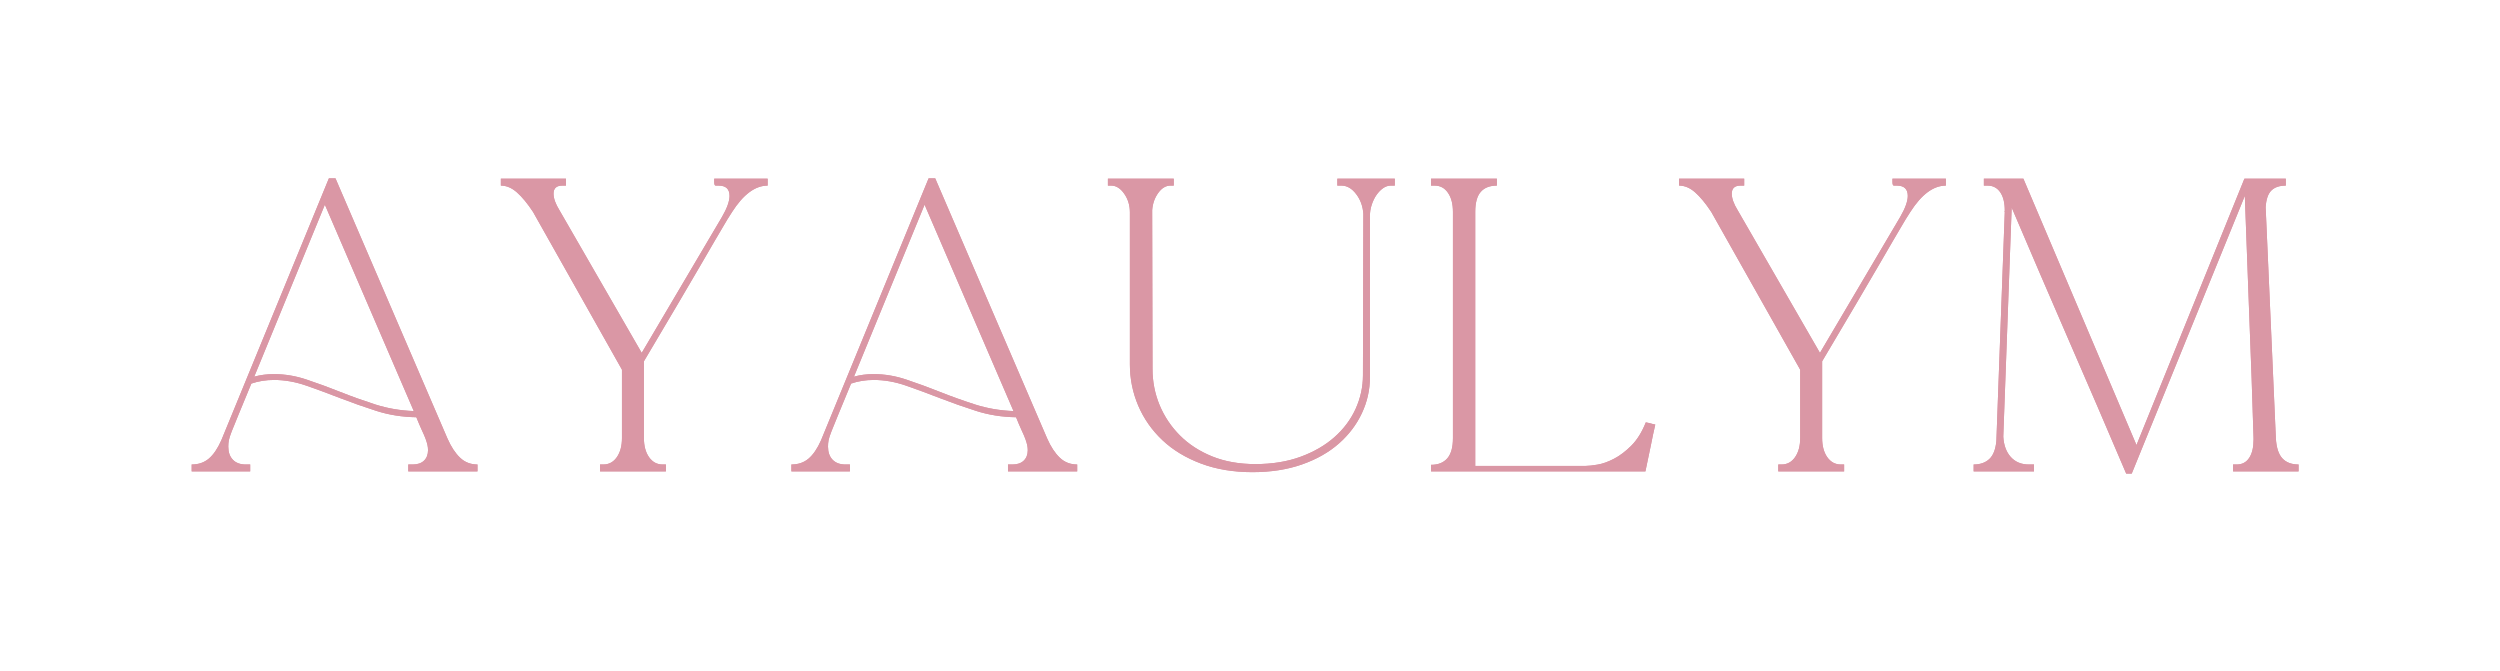 <?xml version="1.0" encoding="UTF-8"?> <svg xmlns="http://www.w3.org/2000/svg" xmlns:xlink="http://www.w3.org/1999/xlink" width="775" zoomAndPan="magnify" viewBox="0 0 581.25 156" height="208" preserveAspectRatio="xMidYMid meet" version="1.2"><defs></defs><g id="2e8199399a"><g style="fill:#da97a5;fill-opacity:1;"><g transform="translate(42.265, 109.604)"><path style="stroke:none" d="M 15.906 0 L 2.297 0 L 2.297 -1.609 C 3.879 -1.609 5.207 -2.062 6.281 -2.969 C 7.363 -3.883 8.332 -5.305 9.188 -7.234 L 34.203 -68.141 L 35.812 -68.141 L 35.734 -68.141 L 61.766 -7.656 C 62.617 -5.727 63.598 -4.238 64.703 -3.188 C 65.805 -2.133 67.156 -1.609 68.75 -1.609 L 68.75 0 L 52.656 0 L 52.656 -1.609 L 53.688 -1.609 C 54.82 -1.609 55.695 -1.906 56.312 -2.5 C 56.938 -3.102 57.25 -3.914 57.25 -4.938 C 57.25 -5.332 57.207 -5.727 57.125 -6.125 C 57.039 -6.52 56.898 -6.988 56.703 -7.531 C 56.504 -8.07 56.219 -8.738 55.844 -9.531 C 55.477 -10.32 55.039 -11.344 54.531 -12.594 C 51.238 -12.645 48.133 -13.141 45.219 -14.078 C 42.301 -15.016 39.492 -16.004 36.797 -17.047 C 34.098 -18.098 31.488 -19.062 28.969 -19.938 C 26.445 -20.82 23.938 -21.266 21.438 -21.266 C 19.562 -21.266 17.805 -20.984 16.172 -20.422 C 14.922 -17.41 13.941 -15.039 13.234 -13.312 C 12.523 -11.582 11.984 -10.25 11.609 -9.312 C 11.242 -8.375 11.02 -7.676 10.938 -7.219 C 10.852 -6.77 10.812 -6.289 10.812 -5.781 C 10.812 -4.477 11.164 -3.457 11.875 -2.719 C 12.582 -1.977 13.586 -1.609 14.891 -1.609 L 15.906 -1.609 Z M 33.266 -62.016 L 16.844 -22.031 C 18.258 -22.426 19.789 -22.625 21.438 -22.625 C 23.988 -22.625 26.523 -22.195 29.047 -21.344 C 31.578 -20.5 34.16 -19.551 36.797 -18.5 C 39.43 -17.457 42.164 -16.477 45 -15.562 C 47.844 -14.656 50.82 -14.145 53.938 -14.031 Z M 33.266 -62.016 "></path></g></g><g style="fill:#da97a5;fill-opacity:1;"><g transform="translate(113.557, 109.604)"><path style="stroke:none" d="M 52.5 -68.062 L 64.922 -68.062 L 64.922 -66.453 C 62.023 -66.453 59.27 -64.41 56.656 -60.328 C 56.207 -59.641 55.836 -59.055 55.547 -58.578 C 55.266 -58.098 54.895 -57.473 54.438 -56.703 C 53.988 -55.941 53.379 -54.906 52.609 -53.594 C 51.848 -52.289 50.785 -50.461 49.422 -48.109 C 48.066 -45.754 46.312 -42.758 44.156 -39.125 C 42 -35.5 39.332 -30.992 36.156 -25.609 L 36.156 -7.734 C 36.156 -5.922 36.551 -4.445 37.344 -3.312 C 38.145 -2.176 39.195 -1.609 40.5 -1.609 L 41.266 -1.609 L 41.266 0 L 25.953 0 L 25.953 -1.609 L 26.719 -1.609 C 28.02 -1.609 29.066 -2.176 29.859 -3.312 C 30.648 -4.445 31.047 -5.922 31.047 -7.734 L 31.047 -23.656 L 10.375 -60.328 C 9.07 -62.305 7.82 -63.82 6.625 -64.875 C 5.438 -65.926 4.191 -66.453 2.891 -66.453 L 2.891 -68.062 L 18.031 -68.062 L 18.031 -66.453 L 17.188 -66.453 C 15.82 -66.453 15.141 -65.828 15.141 -64.578 C 15.141 -63.492 15.594 -62.219 16.5 -60.75 L 35.641 -27.562 L 54.281 -59.125 C 55.469 -61.164 56.062 -62.812 56.062 -64.062 C 56.062 -65.656 55.211 -66.453 53.516 -66.453 L 52.828 -66.453 C 52.609 -66.453 52.5 -66.734 52.5 -67.297 Z M 52.5 -68.062 "></path></g></g><g style="fill:#da97a5;fill-opacity:1;"><g transform="translate(181.701, 109.604)"><path style="stroke:none" d="M 15.906 0 L 2.297 0 L 2.297 -1.609 C 3.879 -1.609 5.207 -2.062 6.281 -2.969 C 7.363 -3.883 8.332 -5.305 9.188 -7.234 L 34.203 -68.141 L 35.812 -68.141 L 35.734 -68.141 L 61.766 -7.656 C 62.617 -5.727 63.598 -4.238 64.703 -3.188 C 65.805 -2.133 67.156 -1.609 68.75 -1.609 L 68.75 0 L 52.656 0 L 52.656 -1.609 L 53.688 -1.609 C 54.82 -1.609 55.695 -1.906 56.312 -2.5 C 56.938 -3.102 57.25 -3.914 57.25 -4.938 C 57.25 -5.332 57.207 -5.727 57.125 -6.125 C 57.039 -6.52 56.898 -6.988 56.703 -7.531 C 56.504 -8.07 56.219 -8.738 55.844 -9.531 C 55.477 -10.32 55.039 -11.344 54.531 -12.594 C 51.238 -12.645 48.133 -13.141 45.219 -14.078 C 42.301 -15.016 39.492 -16.004 36.797 -17.047 C 34.098 -18.098 31.488 -19.062 28.969 -19.938 C 26.445 -20.82 23.938 -21.266 21.438 -21.266 C 19.562 -21.266 17.805 -20.984 16.172 -20.422 C 14.922 -17.41 13.941 -15.039 13.234 -13.312 C 12.523 -11.582 11.984 -10.25 11.609 -9.312 C 11.242 -8.375 11.02 -7.676 10.938 -7.219 C 10.852 -6.77 10.812 -6.289 10.812 -5.781 C 10.812 -4.477 11.164 -3.457 11.875 -2.719 C 12.582 -1.977 13.586 -1.609 14.891 -1.609 L 15.906 -1.609 Z M 33.266 -62.016 L 16.844 -22.031 C 18.258 -22.426 19.789 -22.625 21.438 -22.625 C 23.988 -22.625 26.523 -22.195 29.047 -21.344 C 31.578 -20.5 34.16 -19.551 36.797 -18.5 C 39.43 -17.457 42.164 -16.477 45 -15.562 C 47.844 -14.656 50.82 -14.145 53.938 -14.031 Z M 33.266 -62.016 "></path></g></g><g style="fill:#da97a5;fill-opacity:1;"><g transform="translate(252.993, 109.604)"><path style="stroke:none" d="M 57.938 -68.062 L 71.297 -68.062 L 71.297 -66.453 L 70.359 -66.453 C 69.734 -66.453 69.133 -66.25 68.562 -65.844 C 68 -65.445 67.488 -64.922 67.031 -64.266 C 66.582 -63.617 66.219 -62.867 65.938 -62.016 C 65.656 -61.172 65.516 -60.297 65.516 -59.391 L 65.516 -21.859 C 65.516 -18.973 64.891 -16.195 63.641 -13.531 C 62.391 -10.863 60.602 -8.508 58.281 -6.469 C 55.957 -4.426 53.094 -2.805 49.688 -1.609 C 46.281 -0.422 42.453 0.172 38.203 0.172 C 33.773 0.172 29.785 -0.492 26.234 -1.828 C 22.691 -3.16 19.703 -4.973 17.266 -7.266 C 14.828 -9.566 12.957 -12.234 11.656 -15.266 C 10.352 -18.305 9.703 -21.523 9.703 -24.922 L 9.703 -60.234 C 9.703 -61.879 9.258 -63.328 8.375 -64.578 C 7.5 -65.828 6.492 -66.453 5.359 -66.453 L 4.594 -66.453 L 4.594 -68.062 L 19.906 -68.062 L 19.906 -66.453 L 19.141 -66.453 C 18.066 -66.453 17.117 -65.883 16.297 -64.75 C 15.473 -63.613 15.004 -62.281 14.891 -60.75 L 14.969 -23.828 C 14.969 -20.867 15.52 -18.055 16.625 -15.391 C 17.738 -12.734 19.316 -10.383 21.359 -8.344 C 23.398 -6.301 25.895 -4.68 28.844 -3.484 C 31.789 -2.297 35.133 -1.703 38.875 -1.703 C 42.789 -1.703 46.297 -2.27 49.391 -3.406 C 52.484 -4.539 55.102 -6.055 57.25 -7.953 C 59.406 -9.859 61.051 -12.055 62.188 -14.547 C 63.32 -17.047 63.891 -19.656 63.891 -22.375 L 63.984 -59.891 C 63.867 -61.648 63.312 -63.18 62.312 -64.484 C 61.32 -65.797 60.176 -66.453 58.875 -66.453 L 57.938 -66.453 Z M 57.938 -68.062 "></path></g></g><g style="fill:#da97a5;fill-opacity:1;"><g transform="translate(328.198, 109.604)"><path style="stroke:none" d="M 19.828 -66.453 C 18.18 -66.453 16.93 -65.969 16.078 -65 C 15.223 -64.031 14.797 -62.473 14.797 -60.328 L 14.797 -1.281 L 40.5 -1.281 C 41.125 -1.281 42.031 -1.379 43.219 -1.578 C 44.406 -1.773 45.68 -2.227 47.047 -2.938 C 48.41 -3.645 49.758 -4.664 51.094 -6 C 52.426 -7.332 53.547 -9.133 54.453 -11.406 L 55.297 -11.234 C 55.523 -11.172 55.754 -11.109 55.984 -11.047 C 56.211 -10.992 56.438 -10.941 56.656 -10.891 C 56.258 -9.191 55.922 -7.602 55.641 -6.125 C 55.359 -4.875 55.102 -3.656 54.875 -2.469 C 54.645 -1.281 54.473 -0.457 54.359 0 L 4.516 0 L 4.516 -1.531 C 6.148 -1.531 7.406 -2.023 8.281 -3.016 C 9.164 -4.016 9.609 -5.586 9.609 -7.734 L 9.609 -60.328 C 9.609 -62.191 9.223 -63.676 8.453 -64.781 C 7.691 -65.895 6.66 -66.453 5.359 -66.453 L 4.516 -66.453 L 4.516 -68.062 L 19.828 -68.062 Z M 19.828 -66.453 "></path></g></g><g style="fill:#da97a5;fill-opacity:1;"><g transform="translate(387.495, 109.604)"><path style="stroke:none" d="M 52.5 -68.062 L 64.922 -68.062 L 64.922 -66.453 C 62.023 -66.453 59.27 -64.41 56.656 -60.328 C 56.207 -59.641 55.836 -59.055 55.547 -58.578 C 55.266 -58.098 54.895 -57.473 54.438 -56.703 C 53.988 -55.941 53.379 -54.906 52.609 -53.594 C 51.848 -52.289 50.785 -50.461 49.422 -48.109 C 48.066 -45.754 46.312 -42.758 44.156 -39.125 C 42 -35.5 39.332 -30.992 36.156 -25.609 L 36.156 -7.734 C 36.156 -5.922 36.551 -4.445 37.344 -3.312 C 38.145 -2.176 39.195 -1.609 40.5 -1.609 L 41.266 -1.609 L 41.266 0 L 25.953 0 L 25.953 -1.609 L 26.719 -1.609 C 28.02 -1.609 29.066 -2.176 29.859 -3.312 C 30.648 -4.445 31.047 -5.922 31.047 -7.734 L 31.047 -23.656 L 10.375 -60.328 C 9.07 -62.305 7.82 -63.82 6.625 -64.875 C 5.438 -65.926 4.191 -66.453 2.891 -66.453 L 2.891 -68.062 L 18.031 -68.062 L 18.031 -66.453 L 17.188 -66.453 C 15.82 -66.453 15.141 -65.828 15.141 -64.578 C 15.141 -63.492 15.594 -62.219 16.5 -60.75 L 35.641 -27.562 L 54.281 -59.125 C 55.469 -61.164 56.062 -62.812 56.062 -64.062 C 56.062 -65.656 55.211 -66.453 53.516 -66.453 L 52.828 -66.453 C 52.609 -66.453 52.5 -66.734 52.5 -67.297 Z M 52.5 -68.062 "></path></g></g><g style="fill:#da97a5;fill-opacity:1;"><g transform="translate(455.639, 109.604)"><path style="stroke:none" d="M 17.266 -1.609 L 17.266 0 L 3.234 0 L 3.234 -1.609 C 4.766 -1.609 5.984 -2.035 6.891 -2.891 C 7.797 -3.742 8.336 -5.133 8.516 -7.062 L 10.469 -60.328 L 10.375 -60.328 C 10.438 -60.379 10.469 -60.488 10.469 -60.656 C 10.469 -62.477 10.113 -63.898 9.406 -64.922 C 8.695 -65.941 7.719 -66.453 6.469 -66.453 L 5.609 -66.453 L 5.609 -68.062 L 14.797 -68.062 L 41.094 -6.125 L 66.188 -68.062 L 75.812 -68.062 L 75.812 -66.453 C 74.332 -66.453 73.207 -66.066 72.438 -65.297 C 71.676 -64.535 71.238 -63.242 71.125 -61.422 L 73.5 -7.734 C 73.613 -5.586 74.109 -4.031 74.984 -3.062 C 75.867 -2.094 77.133 -1.609 78.781 -1.609 L 78.781 0 L 63.547 0 L 63.547 -1.609 L 64.406 -1.609 C 65.656 -1.609 66.617 -2.117 67.297 -3.141 C 67.973 -4.16 68.312 -5.582 68.312 -7.406 L 68.312 -7.734 C 68.031 -17.148 67.703 -26.523 67.328 -35.859 C 66.961 -45.191 66.613 -54.594 66.281 -64.062 L 39.984 0.516 L 38.703 0.516 C 34.285 -9.867 29.848 -20.176 25.391 -30.406 C 20.941 -40.645 16.504 -50.957 12.078 -61.344 L 10.125 -8.078 C 10.238 -6.098 10.816 -4.523 11.859 -3.359 C 12.91 -2.191 14.316 -1.609 16.078 -1.609 Z M 17.266 -1.609 "></path></g></g><g style="fill:#da97a5;fill-opacity:1;"><g transform="translate(42.265, 109.604)"><path style="stroke:none" d="M 15.906 0 L 2.297 0 L 2.297 -1.609 C 3.879 -1.609 5.207 -2.062 6.281 -2.969 C 7.363 -3.883 8.332 -5.305 9.188 -7.234 L 34.203 -68.141 L 35.812 -68.141 L 35.734 -68.141 L 61.766 -7.656 C 62.617 -5.727 63.598 -4.238 64.703 -3.188 C 65.805 -2.133 67.156 -1.609 68.75 -1.609 L 68.75 0 L 52.656 0 L 52.656 -1.609 L 53.688 -1.609 C 54.82 -1.609 55.695 -1.906 56.312 -2.5 C 56.938 -3.102 57.25 -3.914 57.25 -4.938 C 57.25 -5.332 57.207 -5.727 57.125 -6.125 C 57.039 -6.52 56.898 -6.988 56.703 -7.531 C 56.504 -8.07 56.219 -8.738 55.844 -9.531 C 55.477 -10.32 55.039 -11.344 54.531 -12.594 C 51.238 -12.645 48.133 -13.141 45.219 -14.078 C 42.301 -15.016 39.492 -16.004 36.797 -17.047 C 34.098 -18.098 31.488 -19.062 28.969 -19.938 C 26.445 -20.82 23.938 -21.266 21.438 -21.266 C 19.562 -21.266 17.805 -20.984 16.172 -20.422 C 14.922 -17.41 13.941 -15.039 13.234 -13.312 C 12.523 -11.582 11.984 -10.25 11.609 -9.312 C 11.242 -8.375 11.02 -7.676 10.938 -7.219 C 10.852 -6.77 10.812 -6.289 10.812 -5.781 C 10.812 -4.477 11.164 -3.457 11.875 -2.719 C 12.582 -1.977 13.586 -1.609 14.891 -1.609 L 15.906 -1.609 Z M 33.266 -62.016 L 16.844 -22.031 C 18.258 -22.426 19.789 -22.625 21.438 -22.625 C 23.988 -22.625 26.523 -22.195 29.047 -21.344 C 31.578 -20.5 34.16 -19.551 36.797 -18.5 C 39.43 -17.457 42.164 -16.477 45 -15.562 C 47.844 -14.656 50.82 -14.145 53.938 -14.031 Z M 33.266 -62.016 "></path></g></g><g style="fill:#da97a5;fill-opacity:1;"><g transform="translate(113.557, 109.604)"><path style="stroke:none" d="M 52.5 -68.062 L 64.922 -68.062 L 64.922 -66.453 C 62.023 -66.453 59.27 -64.41 56.656 -60.328 C 56.207 -59.641 55.836 -59.055 55.547 -58.578 C 55.266 -58.098 54.895 -57.473 54.438 -56.703 C 53.988 -55.941 53.379 -54.906 52.609 -53.594 C 51.848 -52.289 50.785 -50.461 49.422 -48.109 C 48.066 -45.754 46.312 -42.758 44.156 -39.125 C 42 -35.5 39.332 -30.992 36.156 -25.609 L 36.156 -7.734 C 36.156 -5.922 36.551 -4.445 37.344 -3.312 C 38.145 -2.176 39.195 -1.609 40.5 -1.609 L 41.266 -1.609 L 41.266 0 L 25.953 0 L 25.953 -1.609 L 26.719 -1.609 C 28.02 -1.609 29.066 -2.176 29.859 -3.312 C 30.648 -4.445 31.047 -5.922 31.047 -7.734 L 31.047 -23.656 L 10.375 -60.328 C 9.07 -62.305 7.82 -63.82 6.625 -64.875 C 5.438 -65.926 4.191 -66.453 2.891 -66.453 L 2.891 -68.062 L 18.031 -68.062 L 18.031 -66.453 L 17.188 -66.453 C 15.82 -66.453 15.141 -65.828 15.141 -64.578 C 15.141 -63.492 15.594 -62.219 16.5 -60.75 L 35.641 -27.562 L 54.281 -59.125 C 55.469 -61.164 56.062 -62.812 56.062 -64.062 C 56.062 -65.656 55.211 -66.453 53.516 -66.453 L 52.828 -66.453 C 52.609 -66.453 52.5 -66.734 52.5 -67.297 Z M 52.5 -68.062 "></path></g></g><g style="fill:#da97a5;fill-opacity:1;"><g transform="translate(181.701, 109.604)"><path style="stroke:none" d="M 15.906 0 L 2.297 0 L 2.297 -1.609 C 3.879 -1.609 5.207 -2.062 6.281 -2.969 C 7.363 -3.883 8.332 -5.305 9.188 -7.234 L 34.203 -68.141 L 35.812 -68.141 L 35.734 -68.141 L 61.766 -7.656 C 62.617 -5.727 63.598 -4.238 64.703 -3.188 C 65.805 -2.133 67.156 -1.609 68.75 -1.609 L 68.75 0 L 52.656 0 L 52.656 -1.609 L 53.688 -1.609 C 54.82 -1.609 55.695 -1.906 56.312 -2.5 C 56.938 -3.102 57.25 -3.914 57.25 -4.938 C 57.25 -5.332 57.207 -5.727 57.125 -6.125 C 57.039 -6.52 56.898 -6.988 56.703 -7.531 C 56.504 -8.07 56.219 -8.738 55.844 -9.531 C 55.477 -10.32 55.039 -11.344 54.531 -12.594 C 51.238 -12.645 48.133 -13.141 45.219 -14.078 C 42.301 -15.016 39.492 -16.004 36.797 -17.047 C 34.098 -18.098 31.488 -19.062 28.969 -19.938 C 26.445 -20.82 23.938 -21.266 21.438 -21.266 C 19.562 -21.266 17.805 -20.984 16.172 -20.422 C 14.922 -17.41 13.941 -15.039 13.234 -13.312 C 12.523 -11.582 11.984 -10.25 11.609 -9.312 C 11.242 -8.375 11.02 -7.676 10.938 -7.219 C 10.852 -6.77 10.812 -6.289 10.812 -5.781 C 10.812 -4.477 11.164 -3.457 11.875 -2.719 C 12.582 -1.977 13.586 -1.609 14.891 -1.609 L 15.906 -1.609 Z M 33.266 -62.016 L 16.844 -22.031 C 18.258 -22.426 19.789 -22.625 21.438 -22.625 C 23.988 -22.625 26.523 -22.195 29.047 -21.344 C 31.578 -20.5 34.16 -19.551 36.797 -18.5 C 39.43 -17.457 42.164 -16.477 45 -15.562 C 47.844 -14.656 50.82 -14.145 53.938 -14.031 Z M 33.266 -62.016 "></path></g></g><g style="fill:#da97a5;fill-opacity:1;"><g transform="translate(252.993, 109.604)"><path style="stroke:none" d="M 57.938 -68.062 L 71.297 -68.062 L 71.297 -66.453 L 70.359 -66.453 C 69.734 -66.453 69.133 -66.25 68.562 -65.844 C 68 -65.445 67.488 -64.922 67.031 -64.266 C 66.582 -63.617 66.219 -62.867 65.938 -62.016 C 65.656 -61.172 65.516 -60.297 65.516 -59.391 L 65.516 -21.859 C 65.516 -18.973 64.891 -16.195 63.641 -13.531 C 62.391 -10.863 60.602 -8.508 58.281 -6.469 C 55.957 -4.426 53.094 -2.805 49.688 -1.609 C 46.281 -0.422 42.453 0.172 38.203 0.172 C 33.773 0.172 29.785 -0.492 26.234 -1.828 C 22.691 -3.16 19.703 -4.973 17.266 -7.266 C 14.828 -9.566 12.957 -12.234 11.656 -15.266 C 10.352 -18.305 9.703 -21.523 9.703 -24.922 L 9.703 -60.234 C 9.703 -61.879 9.258 -63.328 8.375 -64.578 C 7.5 -65.828 6.492 -66.453 5.359 -66.453 L 4.594 -66.453 L 4.594 -68.062 L 19.906 -68.062 L 19.906 -66.453 L 19.141 -66.453 C 18.066 -66.453 17.117 -65.883 16.297 -64.75 C 15.473 -63.613 15.004 -62.281 14.891 -60.75 L 14.969 -23.828 C 14.969 -20.867 15.52 -18.055 16.625 -15.391 C 17.738 -12.734 19.316 -10.383 21.359 -8.344 C 23.398 -6.301 25.895 -4.68 28.844 -3.484 C 31.789 -2.297 35.133 -1.703 38.875 -1.703 C 42.789 -1.703 46.297 -2.27 49.391 -3.406 C 52.484 -4.539 55.102 -6.055 57.25 -7.953 C 59.406 -9.859 61.051 -12.055 62.188 -14.547 C 63.32 -17.047 63.891 -19.656 63.891 -22.375 L 63.984 -59.891 C 63.867 -61.648 63.312 -63.18 62.312 -64.484 C 61.32 -65.797 60.176 -66.453 58.875 -66.453 L 57.938 -66.453 Z M 57.938 -68.062 "></path></g></g><g style="fill:#da97a5;fill-opacity:1;"><g transform="translate(328.198, 109.604)"><path style="stroke:none" d="M 19.828 -66.453 C 18.18 -66.453 16.93 -65.969 16.078 -65 C 15.223 -64.031 14.797 -62.473 14.797 -60.328 L 14.797 -1.281 L 40.5 -1.281 C 41.125 -1.281 42.031 -1.379 43.219 -1.578 C 44.406 -1.773 45.68 -2.227 47.047 -2.938 C 48.41 -3.645 49.758 -4.664 51.094 -6 C 52.426 -7.332 53.547 -9.133 54.453 -11.406 L 55.297 -11.234 C 55.523 -11.172 55.754 -11.109 55.984 -11.047 C 56.211 -10.992 56.438 -10.941 56.656 -10.891 C 56.258 -9.191 55.922 -7.602 55.641 -6.125 C 55.359 -4.875 55.102 -3.656 54.875 -2.469 C 54.645 -1.281 54.473 -0.457 54.359 0 L 4.516 0 L 4.516 -1.531 C 6.148 -1.531 7.406 -2.023 8.281 -3.016 C 9.164 -4.016 9.609 -5.586 9.609 -7.734 L 9.609 -60.328 C 9.609 -62.191 9.223 -63.676 8.453 -64.781 C 7.691 -65.895 6.66 -66.453 5.359 -66.453 L 4.516 -66.453 L 4.516 -68.062 L 19.828 -68.062 Z M 19.828 -66.453 "></path></g></g><g style="fill:#da97a5;fill-opacity:1;"><g transform="translate(387.495, 109.604)"><path style="stroke:none" d="M 52.5 -68.062 L 64.922 -68.062 L 64.922 -66.453 C 62.023 -66.453 59.27 -64.41 56.656 -60.328 C 56.207 -59.641 55.836 -59.055 55.547 -58.578 C 55.266 -58.098 54.895 -57.473 54.438 -56.703 C 53.988 -55.941 53.379 -54.906 52.609 -53.594 C 51.848 -52.289 50.785 -50.461 49.422 -48.109 C 48.066 -45.754 46.312 -42.758 44.156 -39.125 C 42 -35.5 39.332 -30.992 36.156 -25.609 L 36.156 -7.734 C 36.156 -5.922 36.551 -4.445 37.344 -3.312 C 38.145 -2.176 39.195 -1.609 40.5 -1.609 L 41.266 -1.609 L 41.266 0 L 25.953 0 L 25.953 -1.609 L 26.719 -1.609 C 28.02 -1.609 29.066 -2.176 29.859 -3.312 C 30.648 -4.445 31.047 -5.922 31.047 -7.734 L 31.047 -23.656 L 10.375 -60.328 C 9.07 -62.305 7.82 -63.82 6.625 -64.875 C 5.438 -65.926 4.191 -66.453 2.891 -66.453 L 2.891 -68.062 L 18.031 -68.062 L 18.031 -66.453 L 17.188 -66.453 C 15.82 -66.453 15.141 -65.828 15.141 -64.578 C 15.141 -63.492 15.594 -62.219 16.5 -60.75 L 35.641 -27.562 L 54.281 -59.125 C 55.469 -61.164 56.062 -62.812 56.062 -64.062 C 56.062 -65.656 55.211 -66.453 53.516 -66.453 L 52.828 -66.453 C 52.609 -66.453 52.5 -66.734 52.5 -67.297 Z M 52.5 -68.062 "></path></g></g><g style="fill:#da97a5;fill-opacity:1;"><g transform="translate(455.639, 109.604)"><path style="stroke:none" d="M 17.266 -1.609 L 17.266 0 L 3.234 0 L 3.234 -1.609 C 4.766 -1.609 5.984 -2.035 6.891 -2.891 C 7.797 -3.742 8.336 -5.133 8.516 -7.062 L 10.469 -60.328 L 10.375 -60.328 C 10.438 -60.379 10.469 -60.488 10.469 -60.656 C 10.469 -62.477 10.113 -63.898 9.406 -64.922 C 8.695 -65.941 7.719 -66.453 6.469 -66.453 L 5.609 -66.453 L 5.609 -68.062 L 14.797 -68.062 L 41.094 -6.125 L 66.188 -68.062 L 75.812 -68.062 L 75.812 -66.453 C 74.332 -66.453 73.207 -66.066 72.438 -65.297 C 71.676 -64.535 71.238 -63.242 71.125 -61.422 L 73.5 -7.734 C 73.613 -5.586 74.109 -4.031 74.984 -3.062 C 75.867 -2.094 77.133 -1.609 78.781 -1.609 L 78.781 0 L 63.547 0 L 63.547 -1.609 L 64.406 -1.609 C 65.656 -1.609 66.617 -2.117 67.297 -3.141 C 67.973 -4.16 68.312 -5.582 68.312 -7.406 L 68.312 -7.734 C 68.031 -17.148 67.703 -26.523 67.328 -35.859 C 66.961 -45.191 66.613 -54.594 66.281 -64.062 L 39.984 0.516 L 38.703 0.516 C 34.285 -9.867 29.848 -20.176 25.391 -30.406 C 20.941 -40.645 16.504 -50.957 12.078 -61.344 L 10.125 -8.078 C 10.238 -6.098 10.816 -4.523 11.859 -3.359 C 12.91 -2.191 14.316 -1.609 16.078 -1.609 Z M 17.266 -1.609 "></path></g></g></g></svg> 